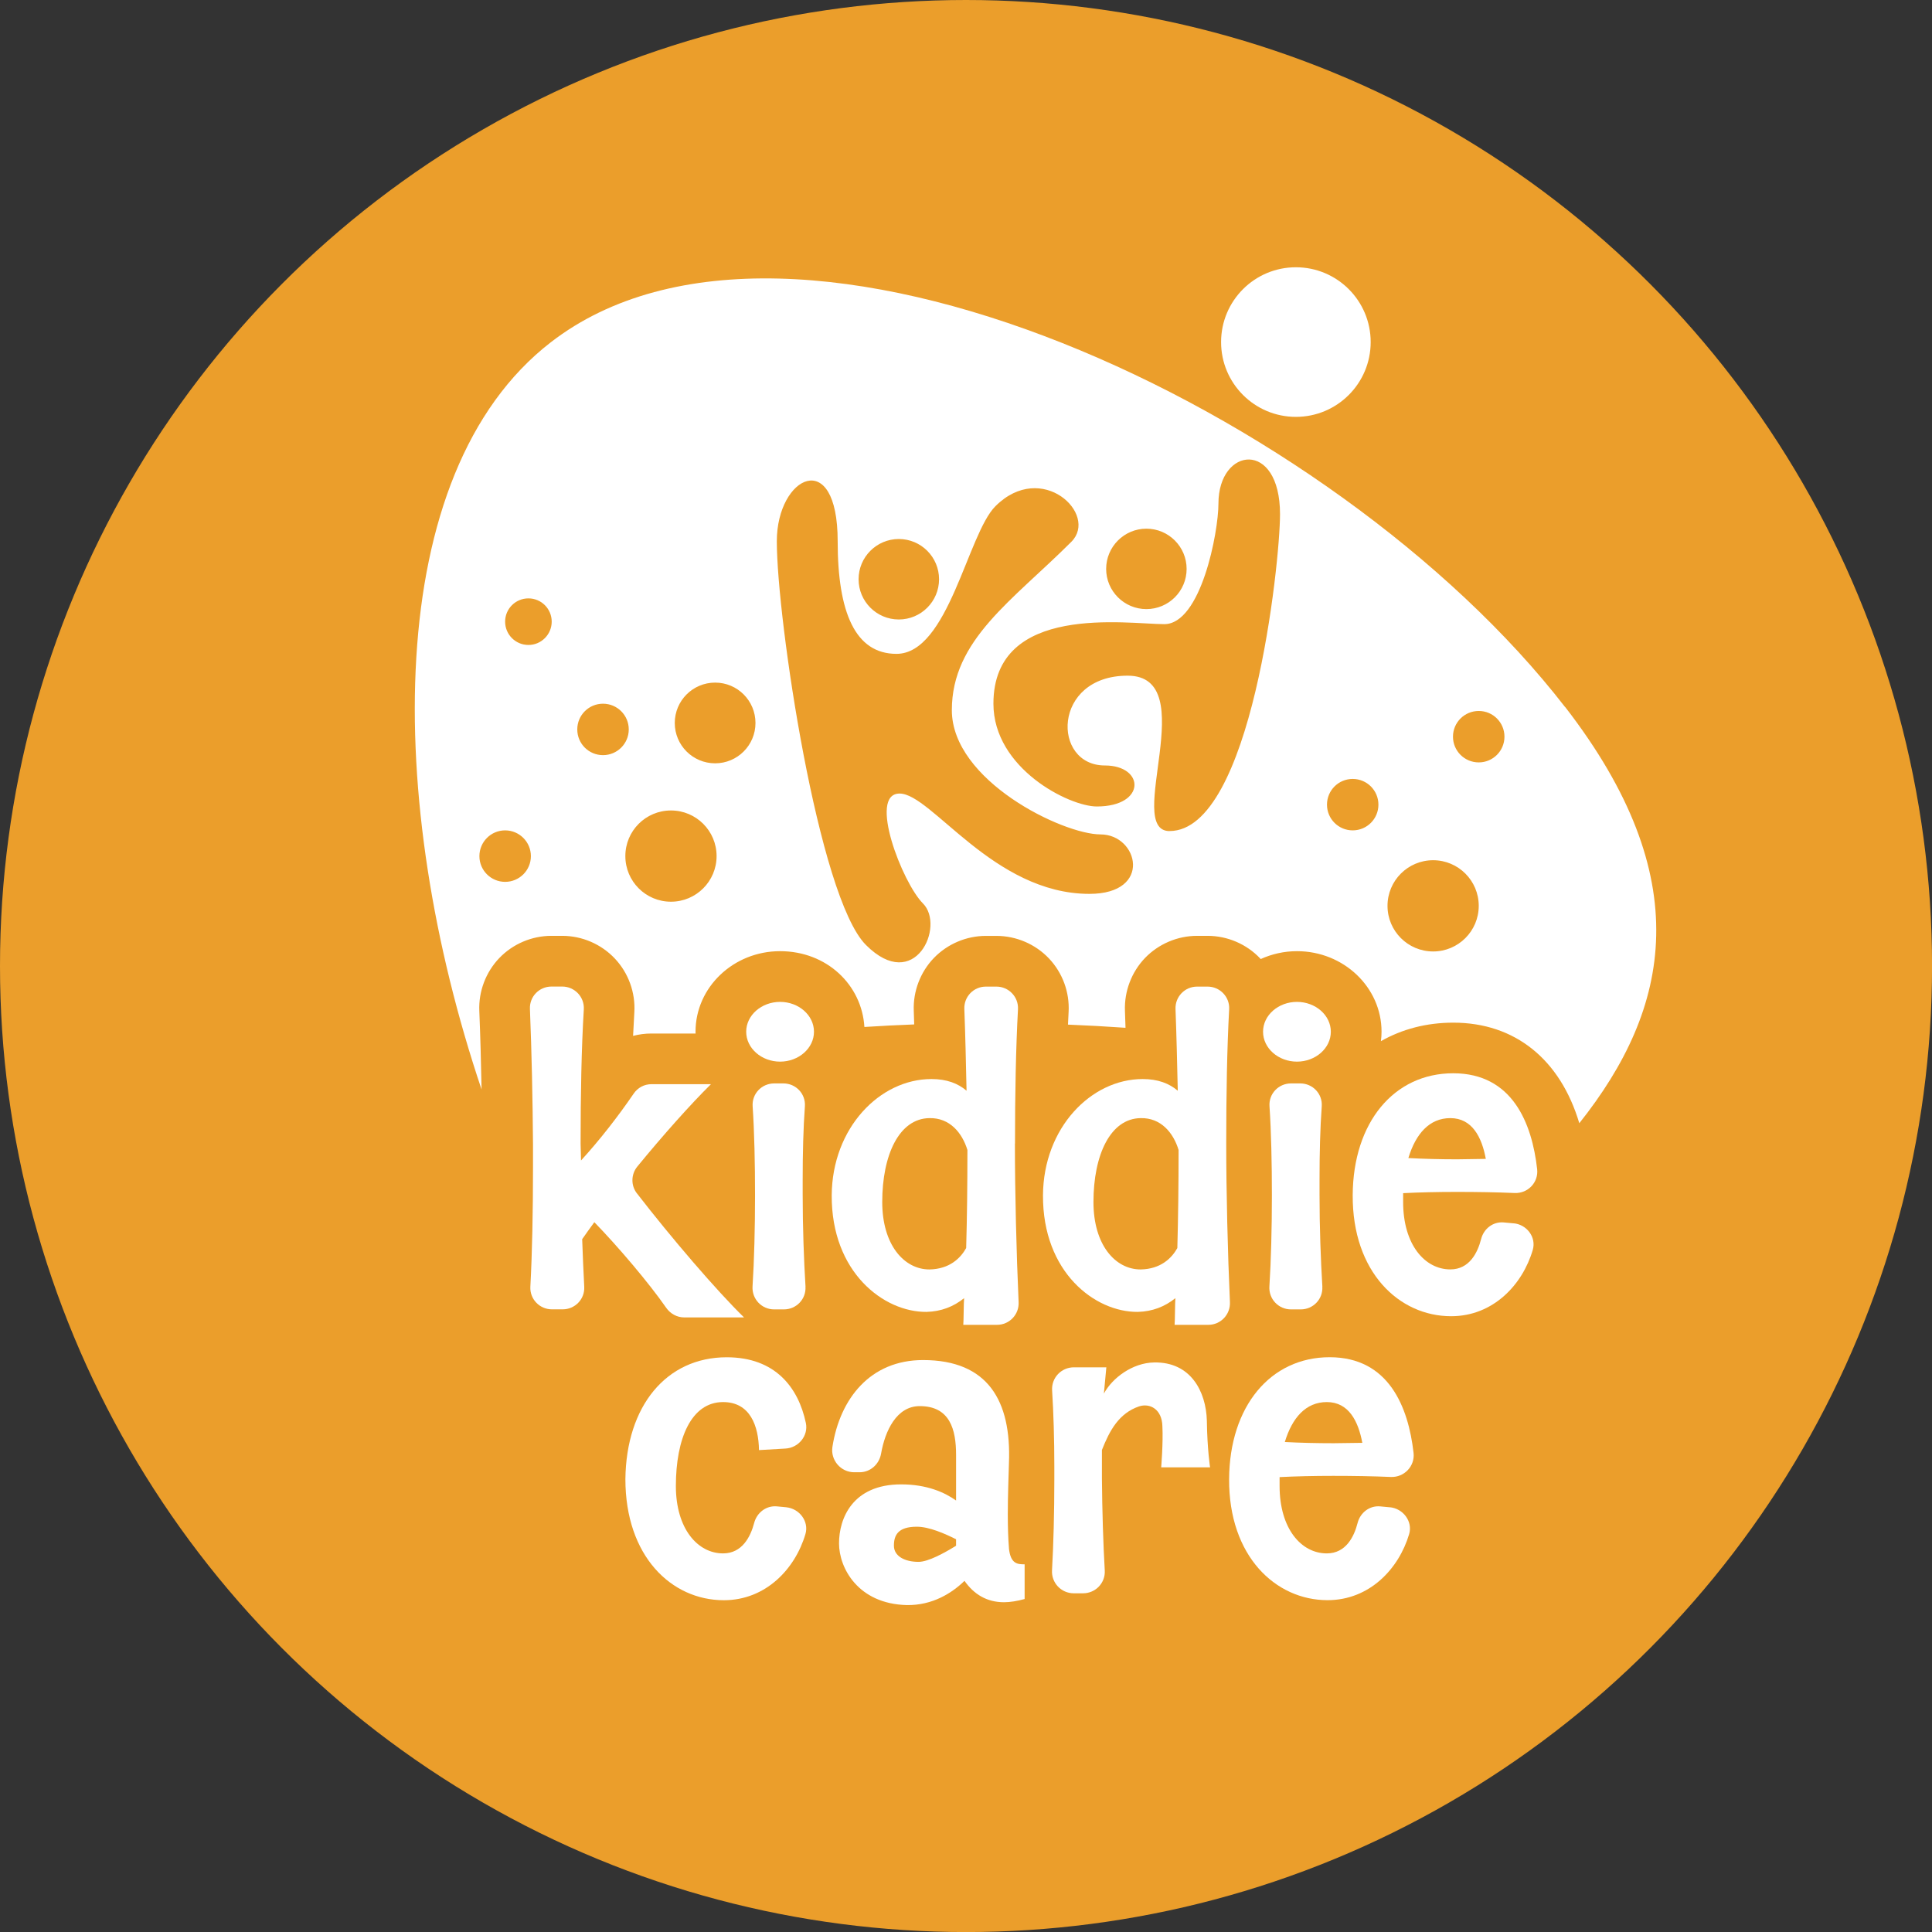<svg xmlns="http://www.w3.org/2000/svg" id="Layer_2" data-name="Layer 2" viewBox="0 0 401.91 401.91"><rect x="0" y="0" width="401.91" height="401.91" fill="#333333" stroke="none"/><defs><style>      .cls-1 {        fill: #eb9e2b;      }      .cls-2 {        fill: #fff;      }    </style></defs><g id="Layer_1-2" data-name="Layer 1"><g><circle class="cls-1" cx="200.96" cy="200.96" r="200.96"></circle><g><g><g><path class="cls-2" d="M163.54,313.55l-1.91-.18c-2.22-.21-4.17,1.28-4.74,3.44-.76,2.88-2.5,6.34-6.47,6.34-5.28,0-9.82-5.12-9.82-14.02,0-9.82,3.19-17.46,9.82-17.46,5.63,0,7.39,4.95,7.47,9.99l5.51-.32c2.72-.15,4.8-2.67,4.24-5.33-1.56-7.38-6.37-13.66-16.46-13.66-12.59,0-20.91,10.16-21.08,25.35,0,16.04,9.57,25.19,20.48,25.19,8.71,0,14.83-6.5,16.97-13.75.79-2.65-1.26-5.33-4.02-5.59Z"></path><path class="cls-2" d="M209.89,322.06c-.16-1.93-.24-4.45-.24-7.05,0-3.78.16-7.81.24-10.67.51-12.92-4.36-21.41-17.87-21.41-10.98,0-17.29,8.02-18.85,18.05-.43,2.77,1.74,5.29,4.53,5.29h1.11c2.26,0,4.09-1.66,4.48-3.88.83-4.74,3.22-9.88,8.04-9.88,6.29,0,7.56,4.87,7.56,10.15v9.49c-2.35-1.68-6.05-3.36-11.43-3.36-10.15,0-12.92,7.14-12.92,12.26s3.94,12.6,14.1,12.85c5.37.08,9.41-2.52,12-5.04,1.94,2.77,4.62,4.45,8.23,4.45,1.26,0,2.77-.25,4.28-.67v-7.22c-1.51,0-2.93-.09-3.27-3.36ZM198.9,321.55c-2.45,1.51-5.8,3.36-7.82,3.36-2.85,0-5.12-1.17-5.12-3.36s.84-3.95,4.78-3.95c2.53,0,5.8,1.43,8.15,2.61v1.34Z"></path><path class="cls-2" d="M251.73,305.26s-.59-3.77-.67-9.74c-.17-6.04-3.36-12.26-11-12.09-4.45.08-8.65,3.19-10.42,6.47.18-1.93.34-3.78.51-5.46h-6.75c-2.63,0-4.7,2.19-4.53,4.81.29,4.57.46,10.16.46,15.85v2.68c0,6.84-.18,13.67-.48,18.87-.16,2.62,1.91,4.8,4.53,4.8h1.91c2.61,0,4.69-2.15,4.53-4.76-.32-5.52-.53-12.32-.59-19.17v-5.88c1.59-4.03,3.52-7.64,7.72-9.07,2.26-.75,4.78.59,4.86,4.12.18,3.44-.25,8.56-.25,8.56h10.16Z"></path><path class="cls-2" d="M289.12,313.56l-2-.19c-2.21-.2-4.14,1.29-4.7,3.44-.73,2.88-2.45,6.34-6.41,6.34-5.3,0-9.82-5.12-9.82-14.02v-1.85c3.27-.17,7.22-.26,11.16-.26,4.14,0,8.33.07,11.99.23,2.78.11,5.03-2.25,4.72-5.01-1.08-9.5-5.13-19.9-17.46-19.9s-20.83,10.24-20.91,25.35c-.09,16.04,9.66,25.19,20.48,25.19,8.71,0,14.82-6.5,16.97-13.74.79-2.65-1.27-5.34-4.02-5.59ZM276.02,291.67c4.53,0,6.54,3.95,7.38,8.48-1.93,0-3.94.08-5.96.08-3.44,0-6.97-.08-10.16-.25,1.52-5.04,4.37-8.31,8.74-8.31Z"></path></g><g><path class="cls-2" d="M132.49,248.25c-1.27-1.64-1.23-3.95.08-5.56,5.39-6.58,11.2-13.09,15.33-17.15h-12.38c-1.5,0-2.86.73-3.7,1.97-3.11,4.55-6.99,9.58-10.95,13.9l-.09-3.52c0-10.17.18-19.88.67-27.93.15-2.57-1.92-4.73-4.49-4.73h-2.23c-2.56,0-4.59,2.09-4.49,4.64.37,9.13.57,18.87.64,28.18v4.78c0,9.18-.17,17.81-.55,24.86-.13,2.57,1.93,4.69,4.49,4.69h2.23c2.57,0,4.62-2.12,4.49-4.68-.16-3.22-.32-6.56-.43-9.92.76-1.09,1.6-2.26,2.53-3.53,4.95,5.1,11.32,12.59,14.95,17.81.86,1.23,2.24,2,3.75,2h12.44c-5.63-5.48-15.12-16.54-22.29-25.82Z"></path><path class="cls-2" d="M162.28,208.42c-3.86,0-7.05,2.77-7.05,6.21s3.19,6.22,7.05,6.22,7.05-2.78,7.05-6.22-3.19-6.21-7.05-6.21ZM167.57,267.67c-.34-5.53-.59-12.34-.59-19.2v-3.11c0-5.42.13-10.7.46-15.21.19-2.6-1.87-4.77-4.48-4.77h-1.9c-2.61,0-4.66,2.16-4.49,4.75.36,5.3.5,11.97.5,18.59s-.18,13.68-.52,18.89c-.16,2.6,1.88,4.78,4.49,4.78h2.03c2.59,0,4.65-2.14,4.49-4.72Z"></path><path class="cls-2" d="M211.15,237.89c0-10.18.18-19.9.62-27.95.13-2.56-1.93-4.7-4.49-4.7h-2.19c-2.55,0-4.58,2.1-4.48,4.65.21,5.51.34,11.26.46,17.01-1.76-1.51-4.11-2.43-7.3-2.43-10.75,0-20.65,10.16-20.75,24.18-.08,16.04,10.84,24.34,19.73,24.26,3.03-.08,5.63-1.09,7.81-2.86-.09.84-.09,4.78-.17,5.55h7.02c2.57,0,4.62-2.15,4.49-4.72-.46-10.21-.77-22.93-.77-32.98ZM200.99,259.63c-1.17,2.1-3.44,4.37-7.64,4.45-5.28,0-9.82-5.12-9.82-14.02,0-9.82,3.52-17.38,9.82-17.46,4.2-.09,6.8,3.03,7.9,6.63,0,7.22-.08,14.19-.26,20.4Z"></path><path class="cls-2" d="M255.09,237.89c0-10.18.17-19.9.61-27.95.14-2.56-1.93-4.7-4.49-4.7h-2.18c-2.55,0-4.58,2.1-4.49,4.65.21,5.51.34,11.26.47,17.01-1.77-1.51-4.12-2.43-7.3-2.43-10.75,0-20.65,10.16-20.74,24.18-.08,16.04,10.83,24.34,19.73,24.26,3.03-.08,5.63-1.09,7.81-2.86-.08.84-.08,4.78-.16,5.55h7.02c2.57,0,4.61-2.15,4.49-4.72-.46-10.21-.77-22.93-.77-32.98ZM244.92,259.63c-1.17,2.1-3.44,4.37-7.63,4.45-5.3,0-9.82-5.12-9.82-14.02,0-9.82,3.52-17.38,9.82-17.46,4.2-.09,6.8,3.03,7.89,6.63,0,7.22-.09,14.19-.26,20.4Z"></path><path class="cls-2" d="M269.8,208.42c-3.86,0-7.05,2.77-7.05,6.21s3.19,6.22,7.05,6.22,7.05-2.78,7.05-6.22-3.19-6.21-7.05-6.21ZM275.09,267.67c-.34-5.53-.59-12.34-.59-19.2v-3.11c0-5.42.13-10.7.46-15.21.19-2.6-1.87-4.77-4.48-4.77h-1.91c-2.6,0-4.66,2.16-4.48,4.75.36,5.3.5,11.97.5,18.59s-.18,13.68-.52,18.89c-.17,2.6,1.88,4.78,4.49,4.78h2.03c2.59,0,4.64-2.14,4.49-4.72Z"></path><path class="cls-2" d="M314.88,254.49l-2.06-.19c-2.21-.2-4.15,1.29-4.7,3.44-.74,2.88-2.45,6.33-6.41,6.33-5.29,0-9.82-5.12-9.82-14.02v-1.84c3.27-.17,7.22-.26,11.16-.26,4.16,0,8.37.07,12.05.23,2.76.11,4.98-2.22,4.67-4.96-1.07-9.51-5.12-19.95-17.46-19.95s-20.83,10.24-20.91,25.35c-.09,16.04,9.66,25.19,20.48,25.19,8.73,0,14.85-6.54,16.98-13.8.77-2.63-1.25-5.28-3.98-5.53ZM301.71,232.6c4.53,0,6.55,3.95,7.38,8.48-1.93,0-3.94.09-5.96.09-3.44,0-6.96-.09-10.15-.26,1.52-5.03,4.37-8.31,8.73-8.31Z"></path></g></g><path class="cls-2" d="M325.56,147.06c-47.9-61.87-160.73-114.76-211-75.84-35.25,27.29-34.5,95.67-14.38,155.42-.11-5.75-.26-11.24-.47-16.34-.17-4.06,1.35-8.07,4.16-11,2.82-2.94,6.77-4.62,10.85-4.62h2.23c4.14,0,8.13,1.72,10.97,4.74,2.82,3,4.29,7.07,4.04,11.17-.09,1.55-.18,3.18-.26,4.9,1.23-.32,2.51-.49,3.81-.49h9.19c0-.12-.01-.25-.01-.38,0-9.24,7.89-16.75,17.59-16.75s17,6.99,17.54,15.77c3.42-.22,6.88-.4,10.36-.53-.03-.95-.06-1.91-.09-2.83-.16-4.06,1.37-8.07,4.18-10.99,2.82-2.92,6.76-4.6,10.83-4.6h2.18c4.12,0,8.11,1.71,10.94,4.7,2.82,2.98,4.31,7.03,4.08,11.12-.05.85-.09,1.74-.13,2.64,4.02.16,8.02.38,11.97.66-.04-1.19-.08-2.37-.12-3.54-.15-4.06,1.37-8.06,4.18-10.99,2.82-2.92,6.76-4.6,10.83-4.6h2.18c4.12,0,8.11,1.71,10.94,4.7.04.04.07.09.11.13,2.29-1.04,4.84-1.64,7.55-1.64,9.7,0,17.59,7.51,17.59,16.75,0,.67-.05,1.32-.13,1.97,4.38-2.49,9.46-3.85,15.05-3.85,12.89,0,22.27,7.69,26.22,20.92,19.11-24.01,24.53-51.1-2.96-86.61ZM105.08,183.45c-2.95,0-5.35-2.39-5.35-5.35s2.4-5.36,5.35-5.36,5.36,2.4,5.36,5.36-2.4,5.35-5.36,5.35ZM109.93,134.17c-2.68,0-4.85-2.17-4.85-4.85s2.17-4.84,4.85-4.84,4.84,2.17,4.84,4.84-2.17,4.85-4.84,4.85ZM125.44,157.09c-2.96,0-5.35-2.39-5.35-5.35s2.39-5.35,5.35-5.35,5.36,2.39,5.36,5.35-2.4,5.35-5.36,5.35ZM139.58,187.58c-5.24,0-9.49-4.24-9.49-9.49s4.24-9.49,9.49-9.49,9.49,4.25,9.49,9.49-4.25,9.49-9.49,9.49ZM148.77,158.79c-4.64,0-8.4-3.75-8.4-8.39s3.76-8.4,8.4-8.4,8.39,3.76,8.39,8.4-3.76,8.39-8.39,8.39ZM238.48,109.98c4.62,0,8.37,3.75,8.37,8.37s-3.75,8.36-8.37,8.36-8.37-3.75-8.37-8.36,3.75-8.37,8.37-8.37ZM186.98,112.13c4.62,0,8.37,3.75,8.37,8.37s-3.75,8.37-8.37,8.37-8.37-3.75-8.37-8.37,3.75-8.37,8.37-8.37ZM226.63,185.95c-19.96,0-32.86-20.87-39.49-20.87s.57,18.57,4.86,22.86c4.68,4.68-1.66,18.85-11.86,8.64-9.92-9.92-18.54-67.85-18.54-83.98,0-13.62,12.66-19.8,12.66,0,0,14.8,3.65,23.42,12.23,23.42,10.8,0,14.78-24.91,20.58-30.71,9.64-9.64,21.51,1.68,15.8,7.4-12.26,12.26-24.86,20.35-24.86,35.02s23.08,25.85,30.93,25.85,10.94,12.37-2.32,12.37ZM243.31,172.89c-9.61,0,6.99-32.33-8.73-32.33s-15.79,18.68-4.74,18.68c8.33,0,8.64,8.53-1.68,8.53-5.75,0-21.5-7.91-21.5-21.39,0-21.02,27.91-16.54,35.54-16.54s11.27-19.11,11.27-25.08c0-11.82,12.81-13.37,12.81,2.21,0,10.27-5.96,65.91-22.98,65.91ZM281.4,172.74c-2.96,0-5.35-2.39-5.35-5.35s2.39-5.35,5.35-5.35,5.35,2.39,5.35,5.35-2.39,5.35-5.35,5.35ZM298.13,197.93c-5.24,0-9.49-4.25-9.49-9.49s4.25-9.49,9.49-9.49,9.49,4.25,9.49,9.49-4.25,9.49-9.49,9.49ZM307.62,158.6c-2.96,0-5.36-2.39-5.36-5.35s2.4-5.35,5.36-5.35,5.35,2.39,5.35,5.35-2.39,5.35-5.35,5.35Z"></path><circle class="cls-2" cx="269.58" cy="71.16" r="15.56"></circle></g></g></g></svg>